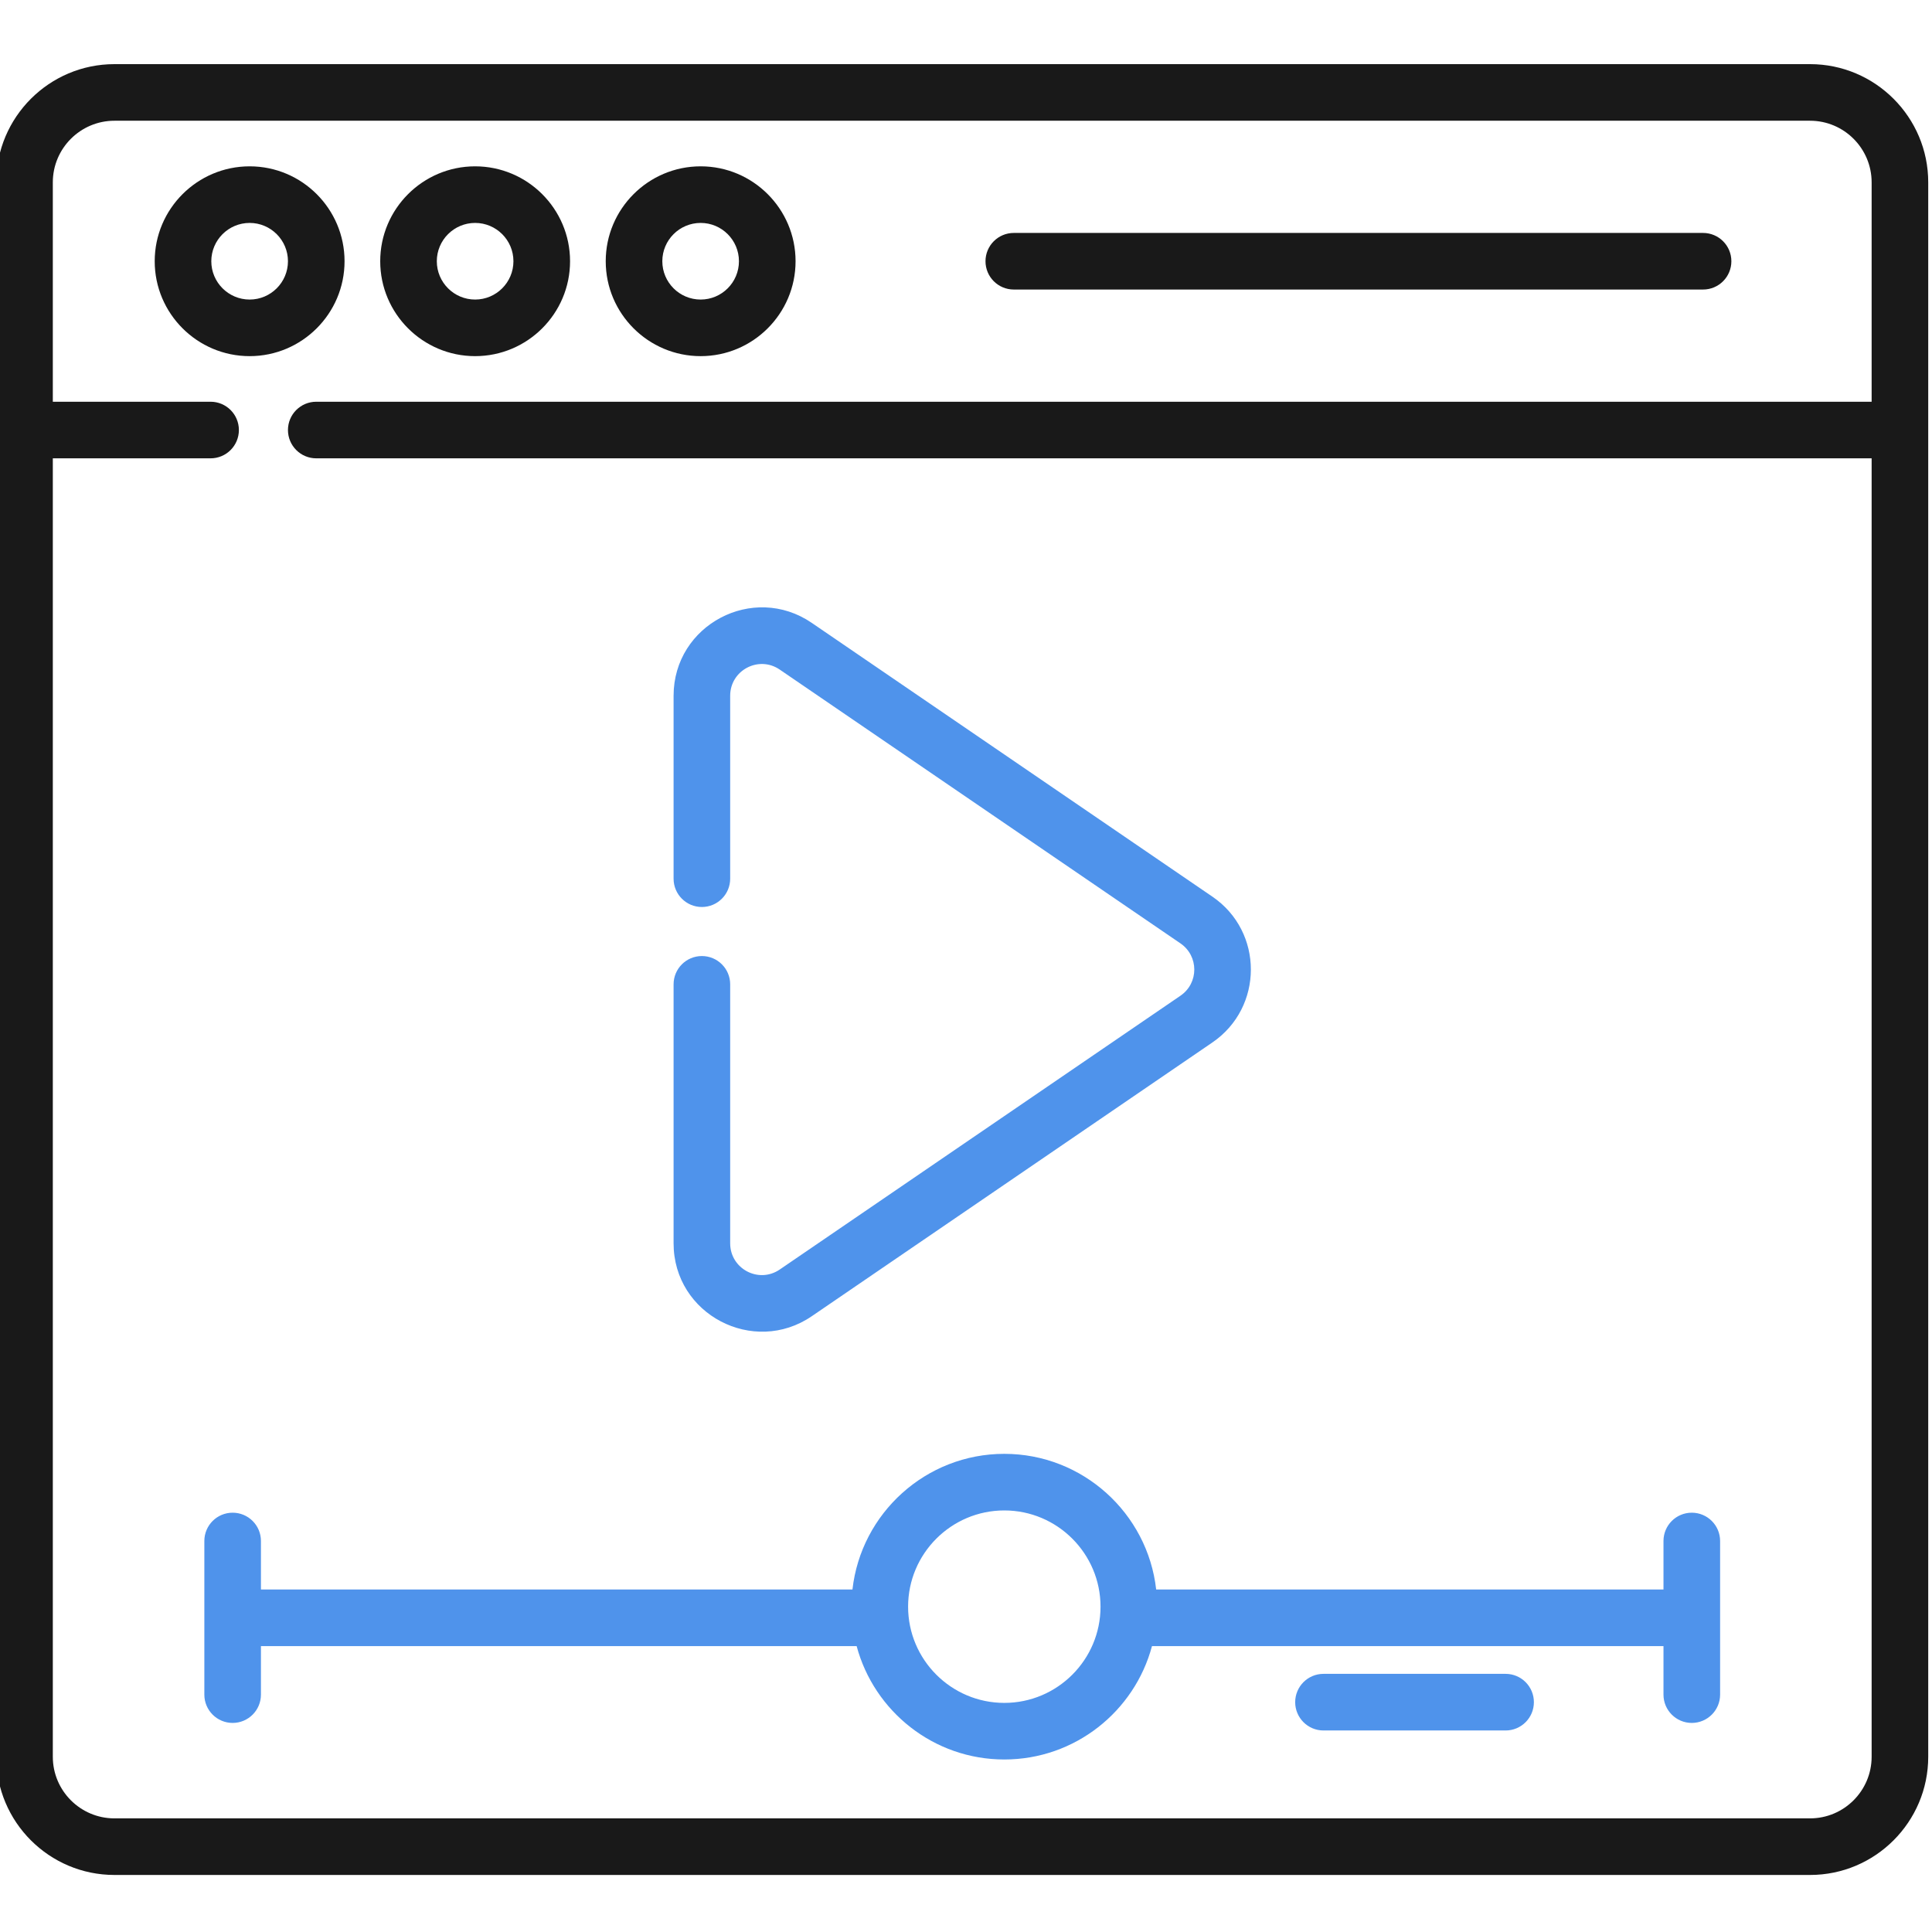 <svg width="65" height="65" viewBox="0 0 65 65" fill="none" xmlns="http://www.w3.org/2000/svg">
<g clip-path="url(#clip0_1776_8237)">
<path d="M11.592 8.789C11.592 7.028 10.16 5.596 8.399 5.596C6.638 5.596 5.205 7.028 5.205 8.789C5.205 10.55 6.638 11.982 8.399 11.982C10.159 11.982 11.592 10.55 11.592 8.789ZM7.109 8.789C7.109 8.078 7.688 7.5 8.399 7.5C9.109 7.5 9.688 8.078 9.688 8.789C9.688 9.5 9.109 10.078 8.399 10.078C7.688 10.078 7.109 9.5 7.109 8.789Z" fill="#191919"/>
<path d="M15.985 11.982C17.746 11.982 19.179 10.55 19.179 8.789C19.179 7.028 17.746 5.596 15.985 5.596C14.224 5.596 12.792 7.028 12.792 8.789C12.792 10.55 14.224 11.982 15.985 11.982ZM15.985 7.5C16.696 7.5 17.274 8.078 17.274 8.789C17.274 9.5 16.696 10.078 15.985 10.078C15.274 10.078 14.696 9.5 14.696 8.789C14.696 8.078 15.274 7.5 15.985 7.5Z" fill="#191919"/>
<path d="M23.573 11.982C25.333 11.982 26.766 10.55 26.766 8.789C26.766 7.028 25.333 5.596 23.573 5.596C21.812 5.596 20.379 7.028 20.379 8.789C20.379 10.55 21.812 11.982 23.573 11.982ZM23.573 7.5C24.283 7.5 24.861 8.078 24.861 8.789C24.861 9.5 24.283 10.078 23.573 10.078C22.861 10.078 22.283 9.5 22.283 8.789C22.283 8.078 22.861 7.5 23.573 7.5Z" fill="#191919"/>
<path d="M34.108 9.741H57.298C57.824 9.741 58.25 9.315 58.25 8.789C58.25 8.263 57.824 7.837 57.298 7.837H34.108C33.582 7.837 33.156 8.263 33.156 8.789C33.156 9.315 33.582 9.741 34.108 9.741Z" fill="#191919"/>
<path d="M60.898 2.158H3.849C1.657 2.158 -0.127 3.942 -0.127 6.134V59.105C-0.127 61.298 1.657 63.081 3.849 63.081H60.898C63.089 63.081 64.873 61.298 64.873 59.105V6.134C64.873 3.942 63.089 2.158 60.898 2.158ZM60.898 61.177H3.849C2.707 61.177 1.777 60.247 1.777 59.105V15.42H7.085C7.611 15.42 8.037 14.994 8.037 14.468C8.037 13.942 7.611 13.516 7.085 13.516H1.777V6.134C1.777 4.992 2.707 4.062 3.849 4.062H60.898C62.039 4.062 62.969 4.992 62.969 6.134V13.516H10.64C10.114 13.516 9.688 13.942 9.688 14.468C9.688 14.994 10.114 15.42 10.64 15.42H62.969V59.105C62.969 60.247 62.039 61.177 60.898 61.177Z" fill="#191919"/>
<path d="M56.918 50.893C56.392 50.893 55.966 51.319 55.966 51.845V53.477H38.898C38.611 50.913 36.429 48.913 33.789 48.913C31.149 48.913 28.968 50.913 28.68 53.477H8.779V51.845C8.779 51.319 8.353 50.893 7.827 50.893C7.301 50.893 6.875 51.319 6.875 51.845V57.014C6.875 57.539 7.301 57.966 7.827 57.966C8.353 57.966 8.779 57.539 8.779 57.014V55.382H28.821C29.408 57.576 31.413 59.196 33.789 59.196C36.166 59.196 38.171 57.576 38.757 55.382H55.966V57.014C55.966 57.539 56.392 57.966 56.918 57.966C57.444 57.966 57.871 57.539 57.871 57.014V51.845C57.871 51.319 57.444 50.893 56.918 50.893ZM33.789 57.292C32.004 57.292 30.552 55.84 30.552 54.055C30.552 52.27 32.004 50.817 33.789 50.817C35.574 50.817 37.026 52.27 37.026 54.055C37.026 55.84 35.574 57.292 33.789 57.292Z" fill="#4F93EB"/>
<path d="M50.654 56.315H44.527C44.001 56.315 43.575 56.742 43.575 57.268C43.575 57.793 44.001 58.22 44.527 58.22H50.654C51.181 58.22 51.606 57.793 51.606 57.268C51.606 56.742 51.181 56.315 50.654 56.315Z" fill="#4F93EB"/>
<path d="M27.309 44.284L40.79 35.072C42.513 33.895 42.518 31.347 40.79 30.167L27.309 20.955C25.34 19.61 22.662 21.021 22.662 23.408V29.563C22.662 30.088 23.088 30.515 23.614 30.515C24.14 30.515 24.566 30.088 24.566 29.563V23.408C24.566 22.549 25.526 22.043 26.234 22.528L39.715 31.739C40.334 32.162 40.338 33.074 39.715 33.5L26.234 42.711C25.526 43.196 24.566 42.689 24.566 41.83V33.117C24.566 32.591 24.14 32.165 23.614 32.165C23.088 32.165 22.662 32.591 22.662 33.117V41.83C22.662 44.228 25.353 45.62 27.309 44.284Z" fill="#4F93EB"/>
</g>
<defs>
<clipPath id="clip0_1776_8237">
<rect width="65" height="65" fill="white"/>
</clipPath>
</defs>
</svg>
